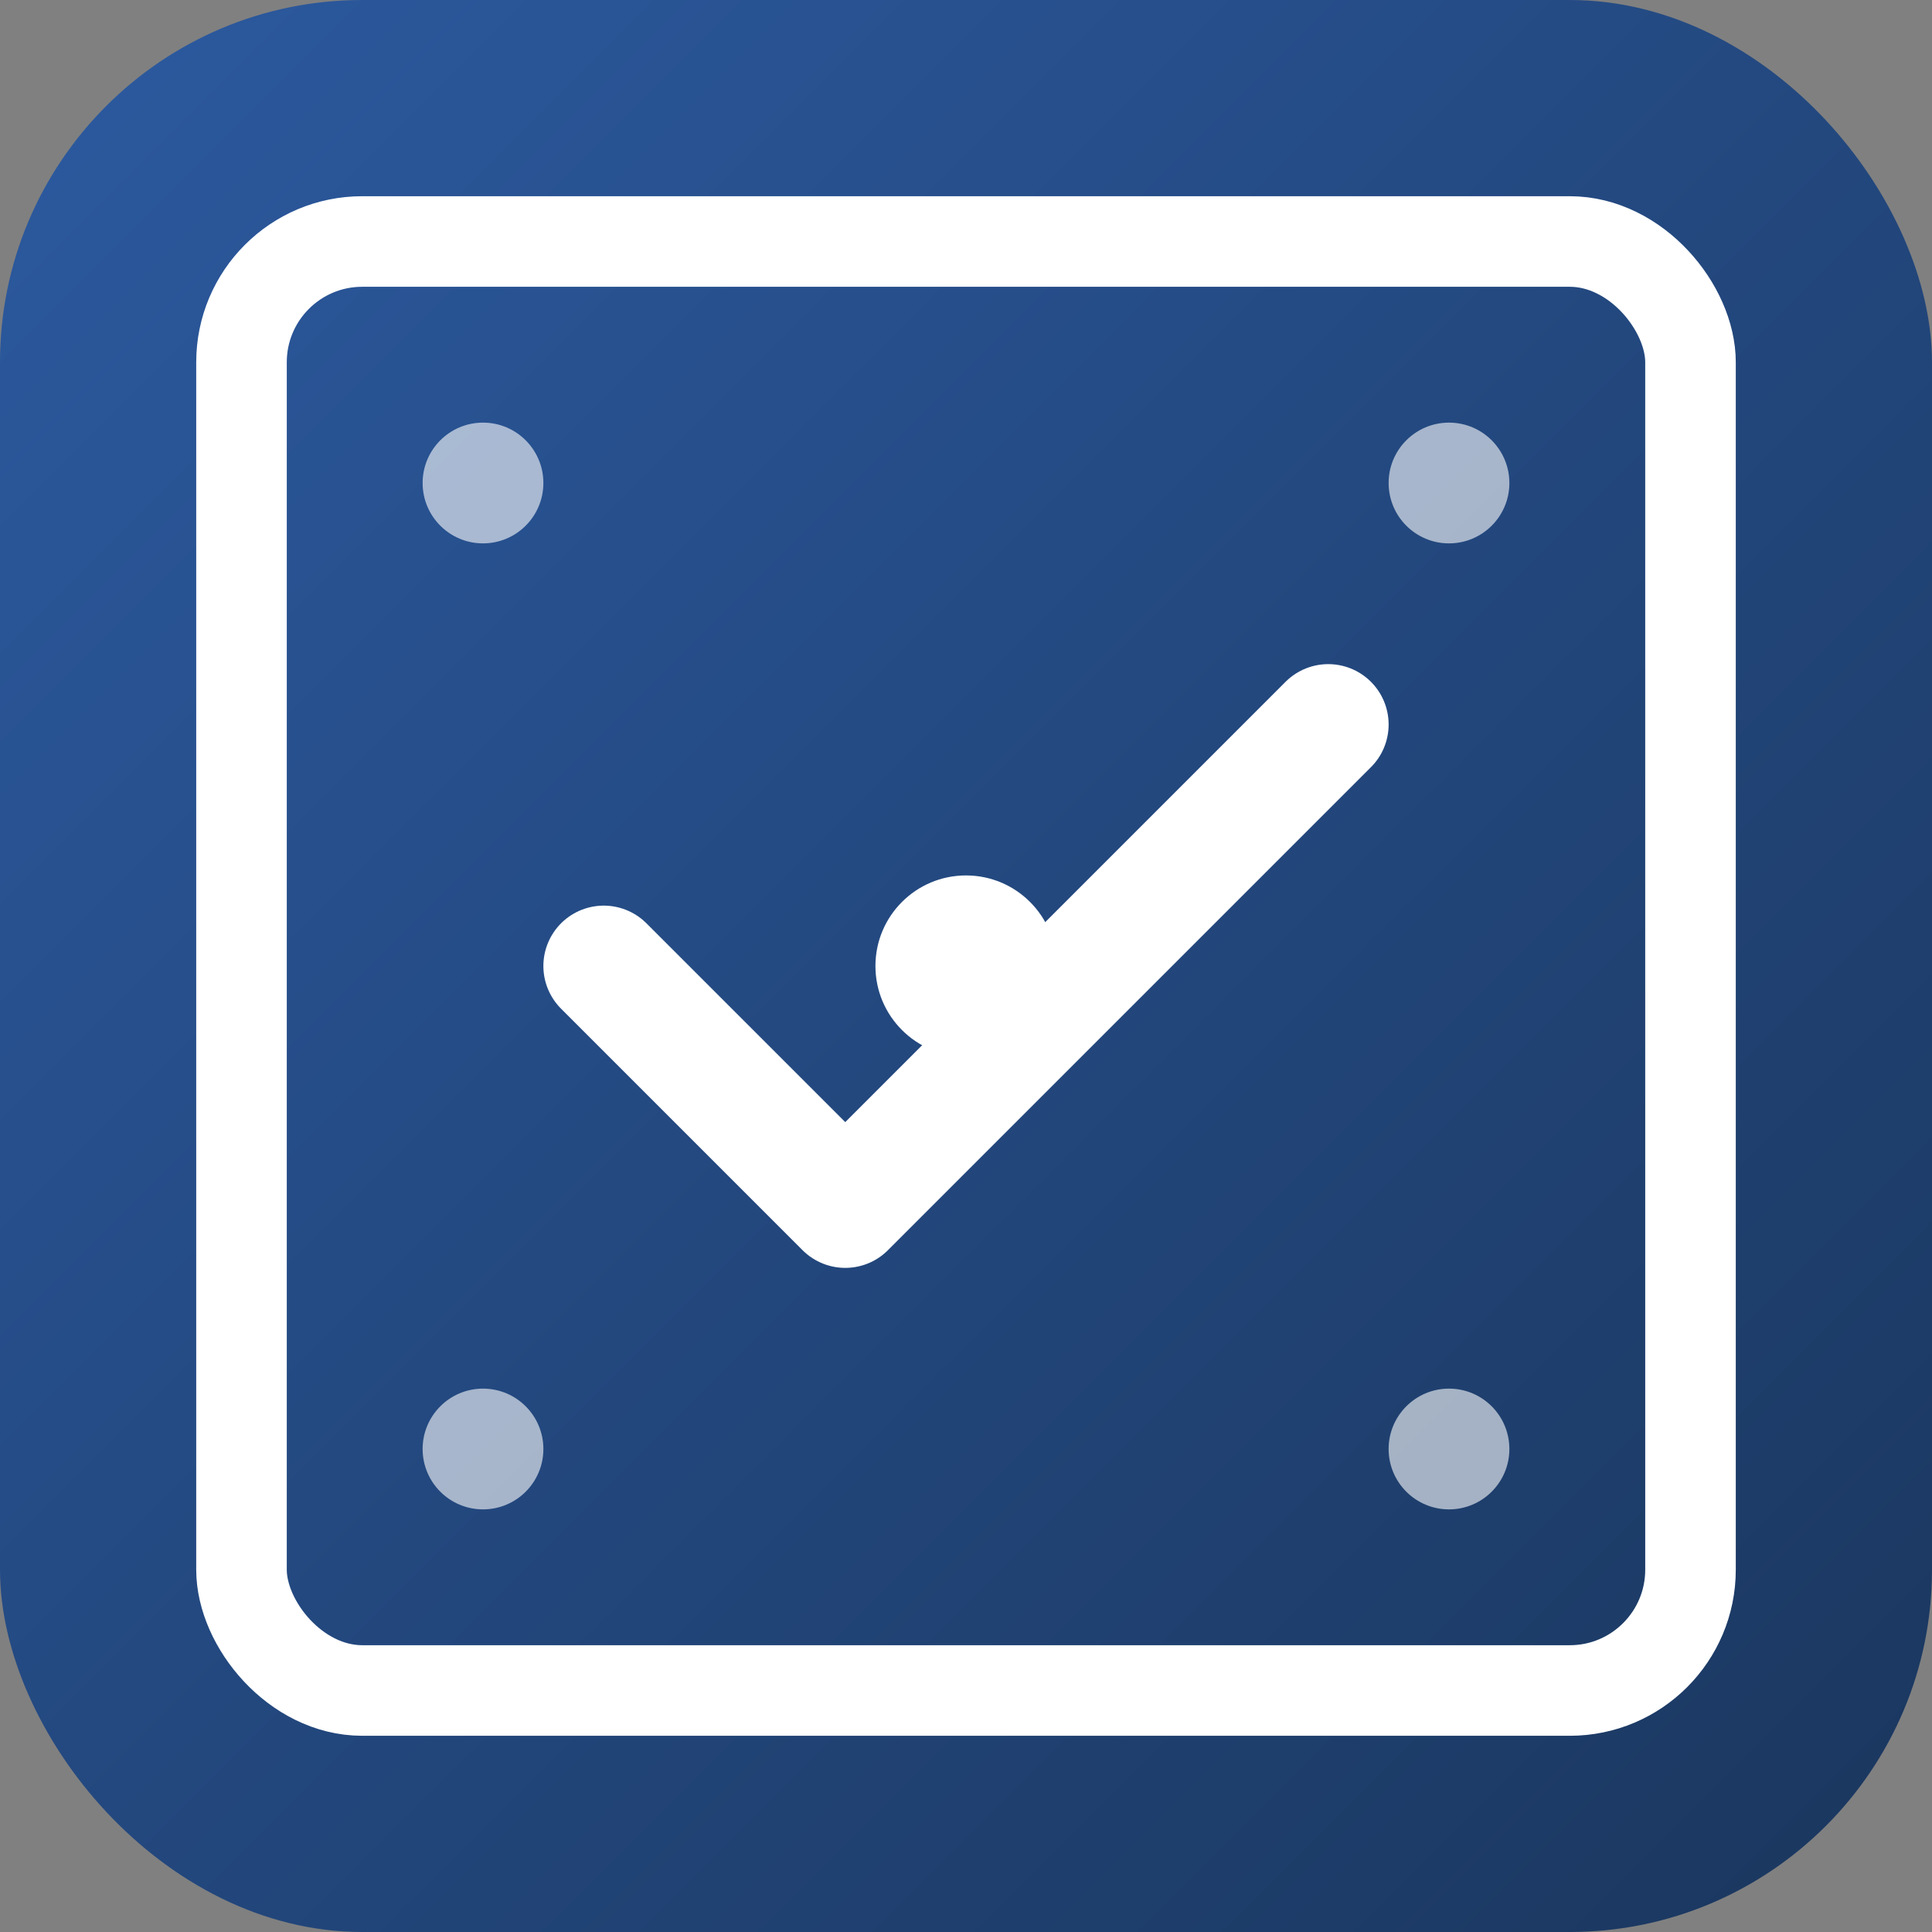 <svg width="32" height="32" viewBox="0 0 32 32" xmlns="http://www.w3.org/2000/svg">
    <rect x="0" y="0" width="32" height="32" fill="#808080" stroke="none"/>
    <defs>
        <linearGradient id="faviconGradient" x1="0%" y1="0%" x2="100%" y2="100%">
            <stop offset="0%" style="stop-color:#2c5aa0;stop-opacity:1" />
            <stop offset="100%" style="stop-color:#1a365d;stop-opacity:1" />
        </linearGradient>
    </defs>
    
    <!-- Background -->
    <rect width="32" height="32" rx="6" ry="6" fill="url(#faviconGradient)"/>
    
    <!-- Main frame -->
    <rect x="4" y="4" width="24" height="24" fill="none" stroke="#ffffff" stroke-width="1.5" rx="2" ry="2"/>
    
    <!-- Checkmark -->
    <path d="M10 16 L14 20 L22 12" stroke="#ffffff" stroke-width="2" fill="none" stroke-linecap="round" stroke-linejoin="round"/>
    
    <!-- Center dot -->
    <circle cx="16" cy="16" r="1.5" fill="#ffffff"/>
    
    <!-- Corner accents -->
    <circle cx="8" cy="8" r="1" fill="#ffffff" opacity="0.6"/>
    <circle cx="24" cy="8" r="1" fill="#ffffff" opacity="0.6"/>
    <circle cx="8" cy="24" r="1" fill="#ffffff" opacity="0.6"/>
    <circle cx="24" cy="24" r="1" fill="#ffffff" opacity="0.6"/>
</svg>
